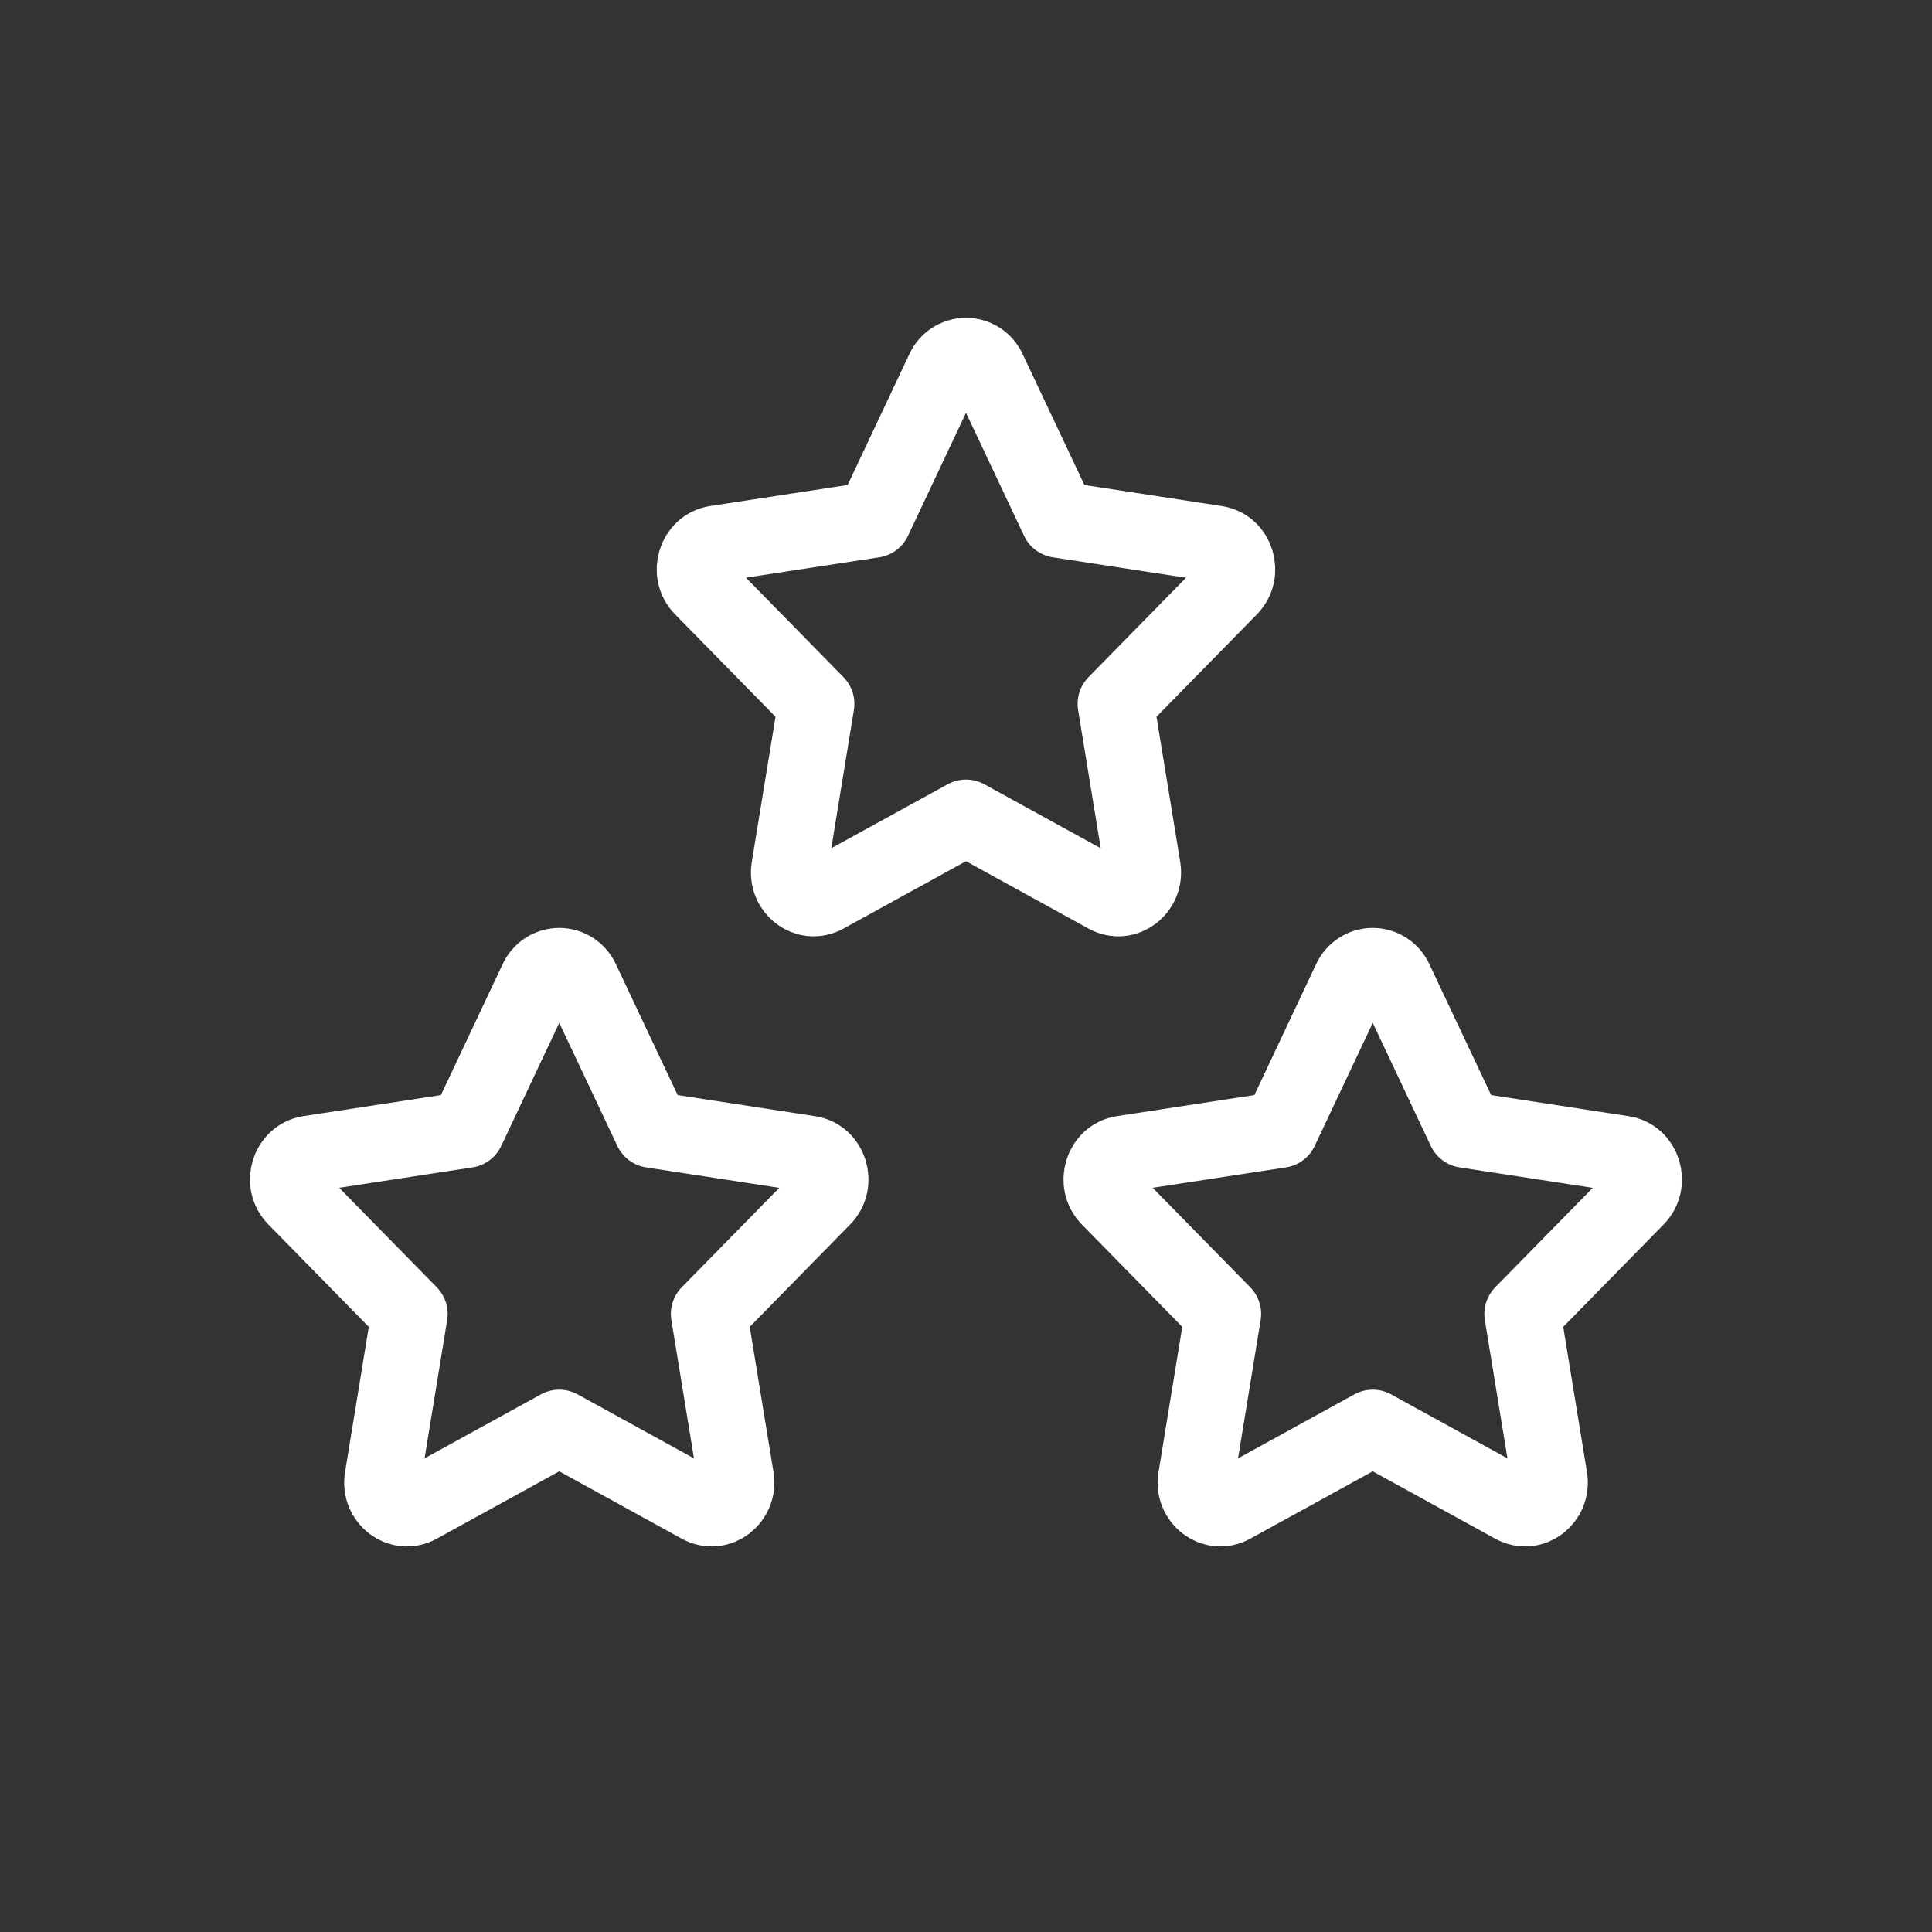 <svg width="38" height="38" viewBox="0 0 38 38" fill="none" xmlns="http://www.w3.org/2000/svg">
<rect x="0" y="0" width="38" height="38" fill="#333333" stroke="none"/>
<path d="M9.18 22.22L10.565 19.283C10.603 19.199 10.664 19.128 10.741 19.078C10.818 19.028 10.908 19.001 11 19.001C11.092 19.001 11.182 19.028 11.259 19.078C11.336 19.128 11.397 19.199 11.435 19.283L12.821 22.22L15.919 22.695C16.316 22.755 16.473 23.267 16.185 23.56L13.945 25.844L14.473 29.072C14.541 29.487 14.127 29.803 13.771 29.607L11 28.083L8.229 29.607C7.873 29.803 7.459 29.487 7.527 29.074L8.055 25.844L5.815 23.56C5.525 23.267 5.684 22.755 6.081 22.694L9.18 22.22ZM25.18 22.22L26.565 19.283C26.603 19.199 26.664 19.128 26.741 19.078C26.818 19.028 26.908 19.001 27 19.001C27.092 19.001 27.182 19.028 27.259 19.078C27.336 19.128 27.397 19.199 27.435 19.283L28.821 22.22L31.919 22.695C32.316 22.755 32.473 23.267 32.185 23.56L29.945 25.844L30.473 29.072C30.541 29.487 30.127 29.803 29.771 29.607L27 28.083L24.229 29.607C23.873 29.803 23.459 29.487 23.527 29.074L24.055 25.844L21.815 23.56C21.527 23.267 21.684 22.755 22.081 22.694L25.18 22.22ZM17.18 10.22L18.565 7.283C18.603 7.199 18.664 7.128 18.741 7.078C18.818 7.028 18.908 7.001 19 7.001C19.092 7.001 19.182 7.028 19.259 7.078C19.336 7.128 19.397 7.199 19.435 7.283L20.821 10.22L23.919 10.695C24.316 10.755 24.473 11.267 24.185 11.56L21.945 13.844L22.473 17.072C22.541 17.487 22.127 17.803 21.771 17.607L19 16.083L16.229 17.607C15.873 17.803 15.459 17.487 15.527 17.074L16.055 13.844L13.815 11.56C13.525 11.267 13.684 10.755 14.081 10.694L17.18 10.22Z" stroke="white" stroke-width="1.5" stroke-linecap="round" stroke-linejoin="round"/>
</svg>
